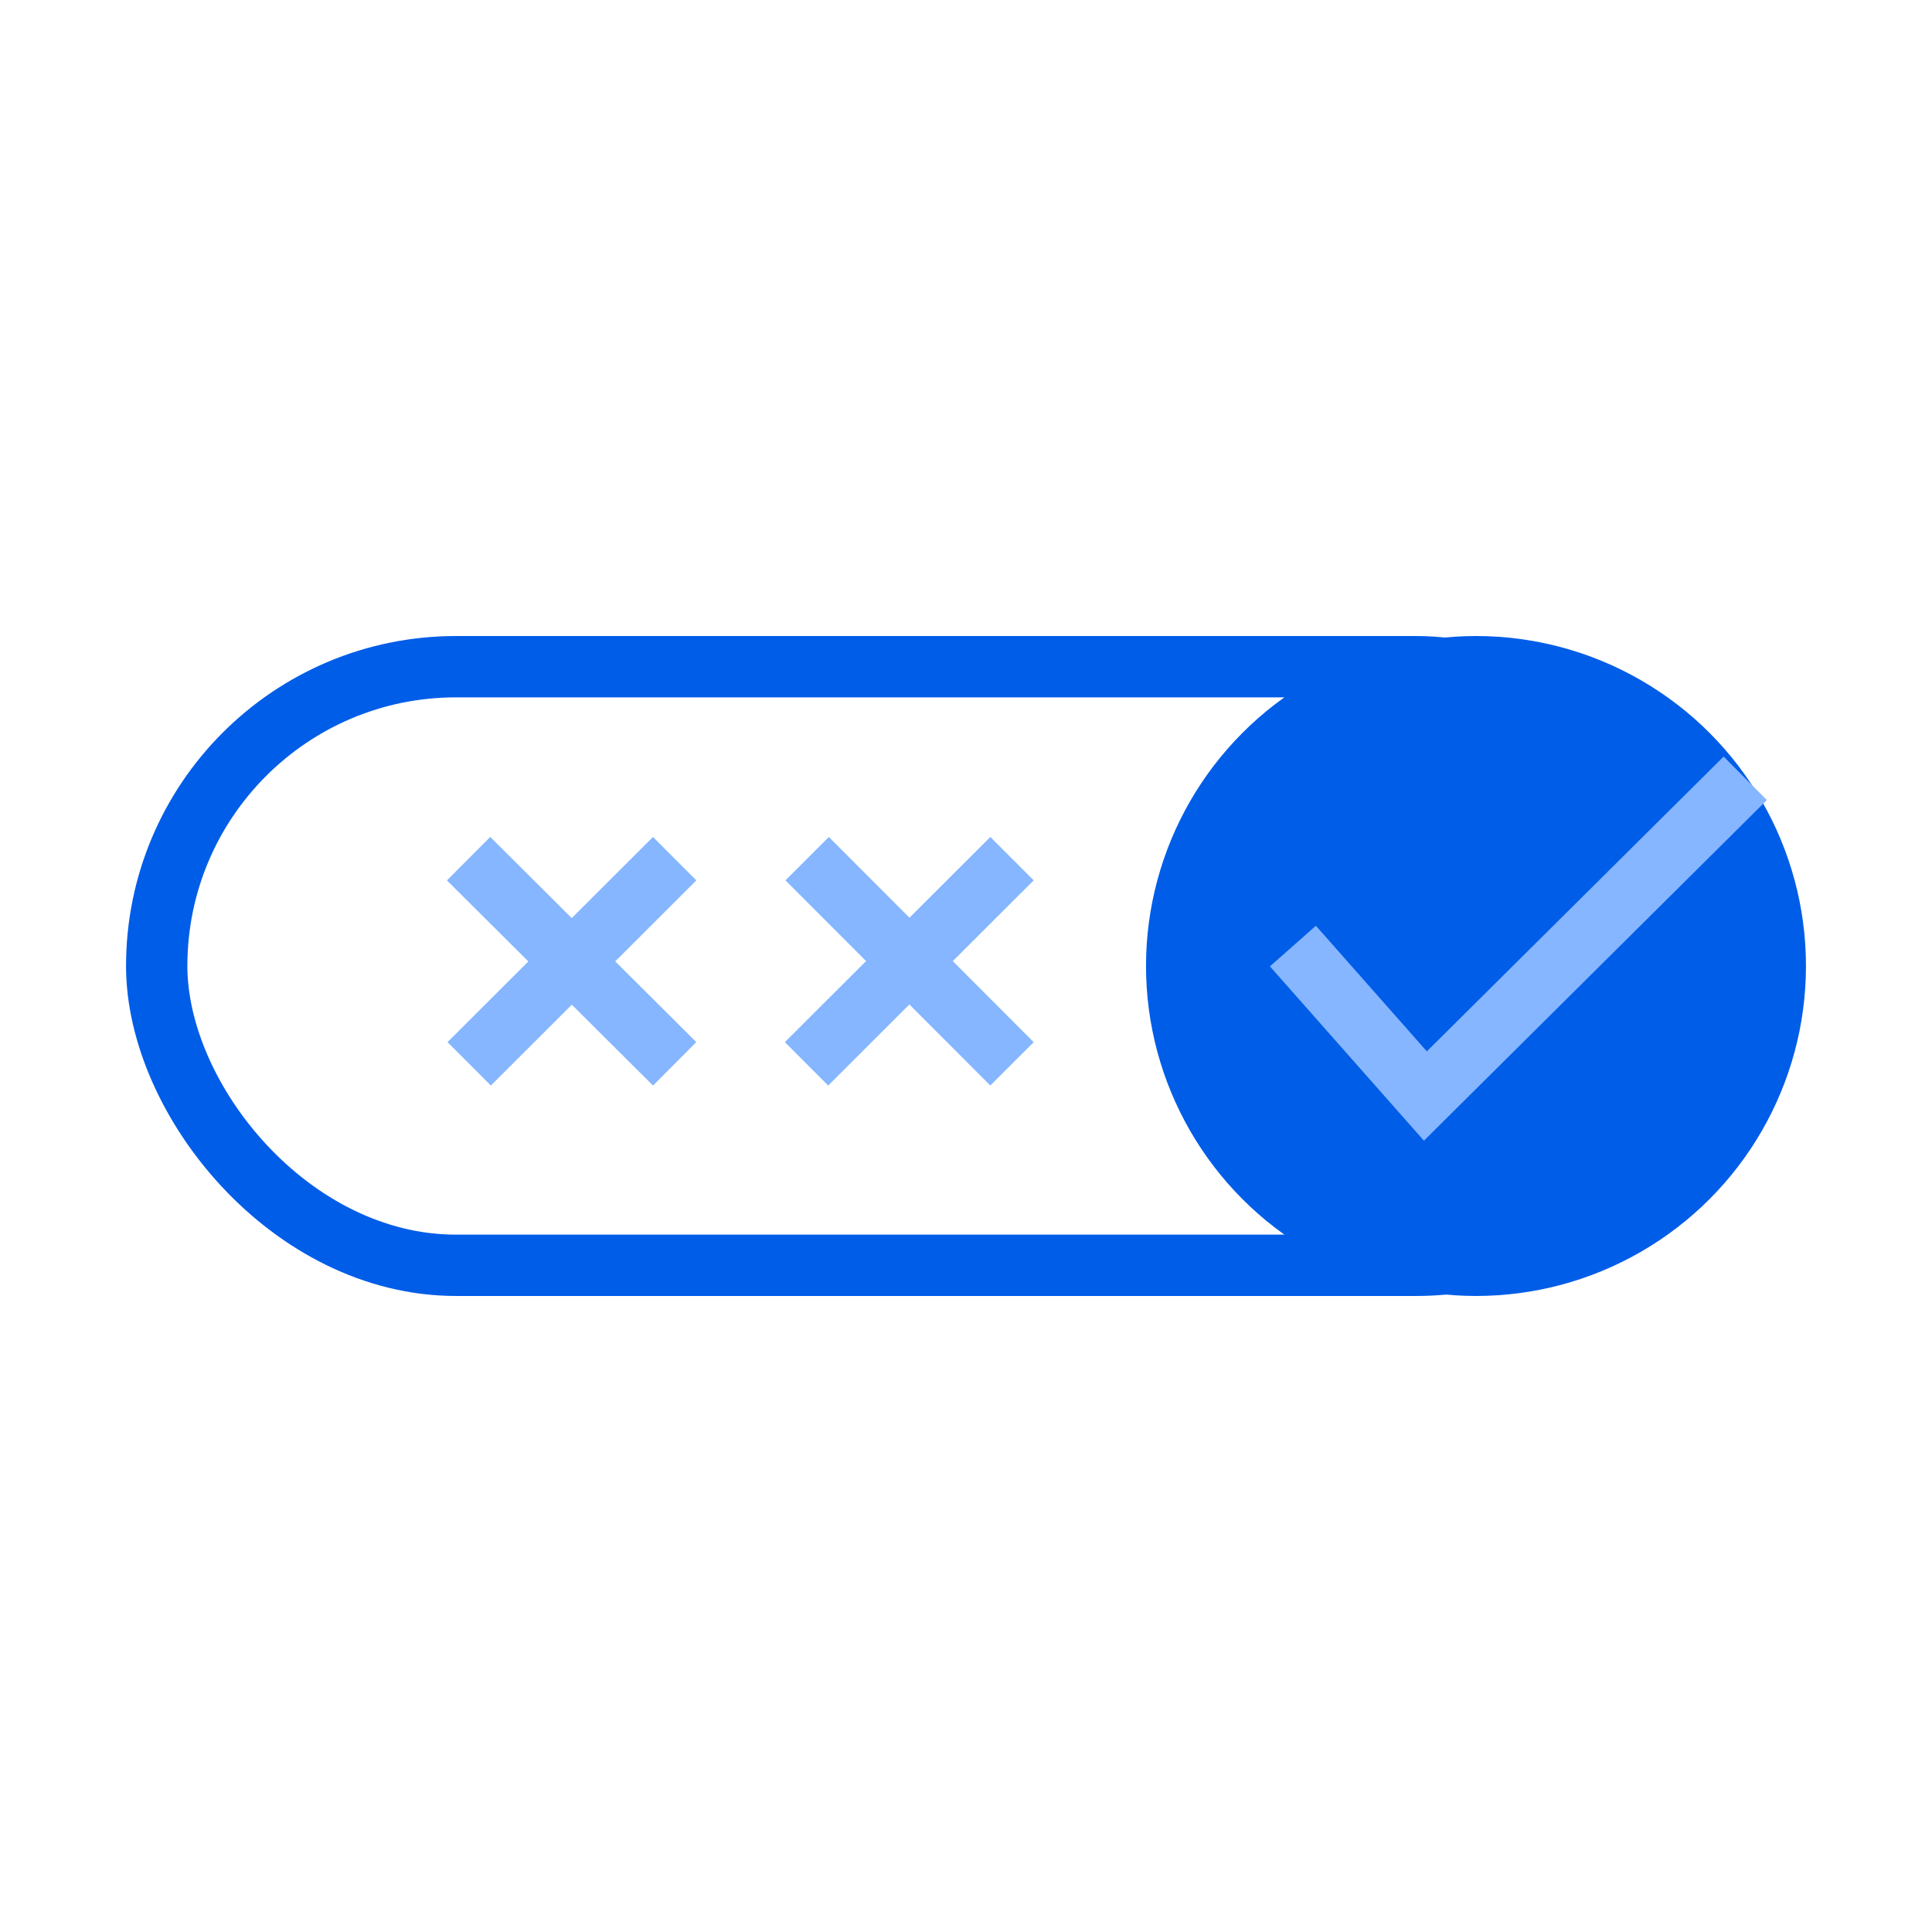 <svg id="Layer_1" data-name="Layer 1" xmlns="http://www.w3.org/2000/svg" width="63" height="63" viewBox="0 0 63 63"><rect x="5.11" y="21.74" width="50.82" height="19.52" rx="9.76" fill="none" stroke="#005de8" stroke-width="2"/><circle cx="48.13" cy="31.5" r="10.76" fill="#005de8"/><path d="M56.91,25.38,46.48,35.74l-4.32-4.89" fill="none" stroke="#85b6ff" stroke-width="2"/><path d="M22,28l-6.7,6.69m6.7,0L15.28,28" fill="none" stroke="#85b6ff" stroke-width="2"/><path d="M33,28l-6.7,6.69m6.7,0L26.32,28" fill="none" stroke="#85b6ff" stroke-width="2"/></svg>